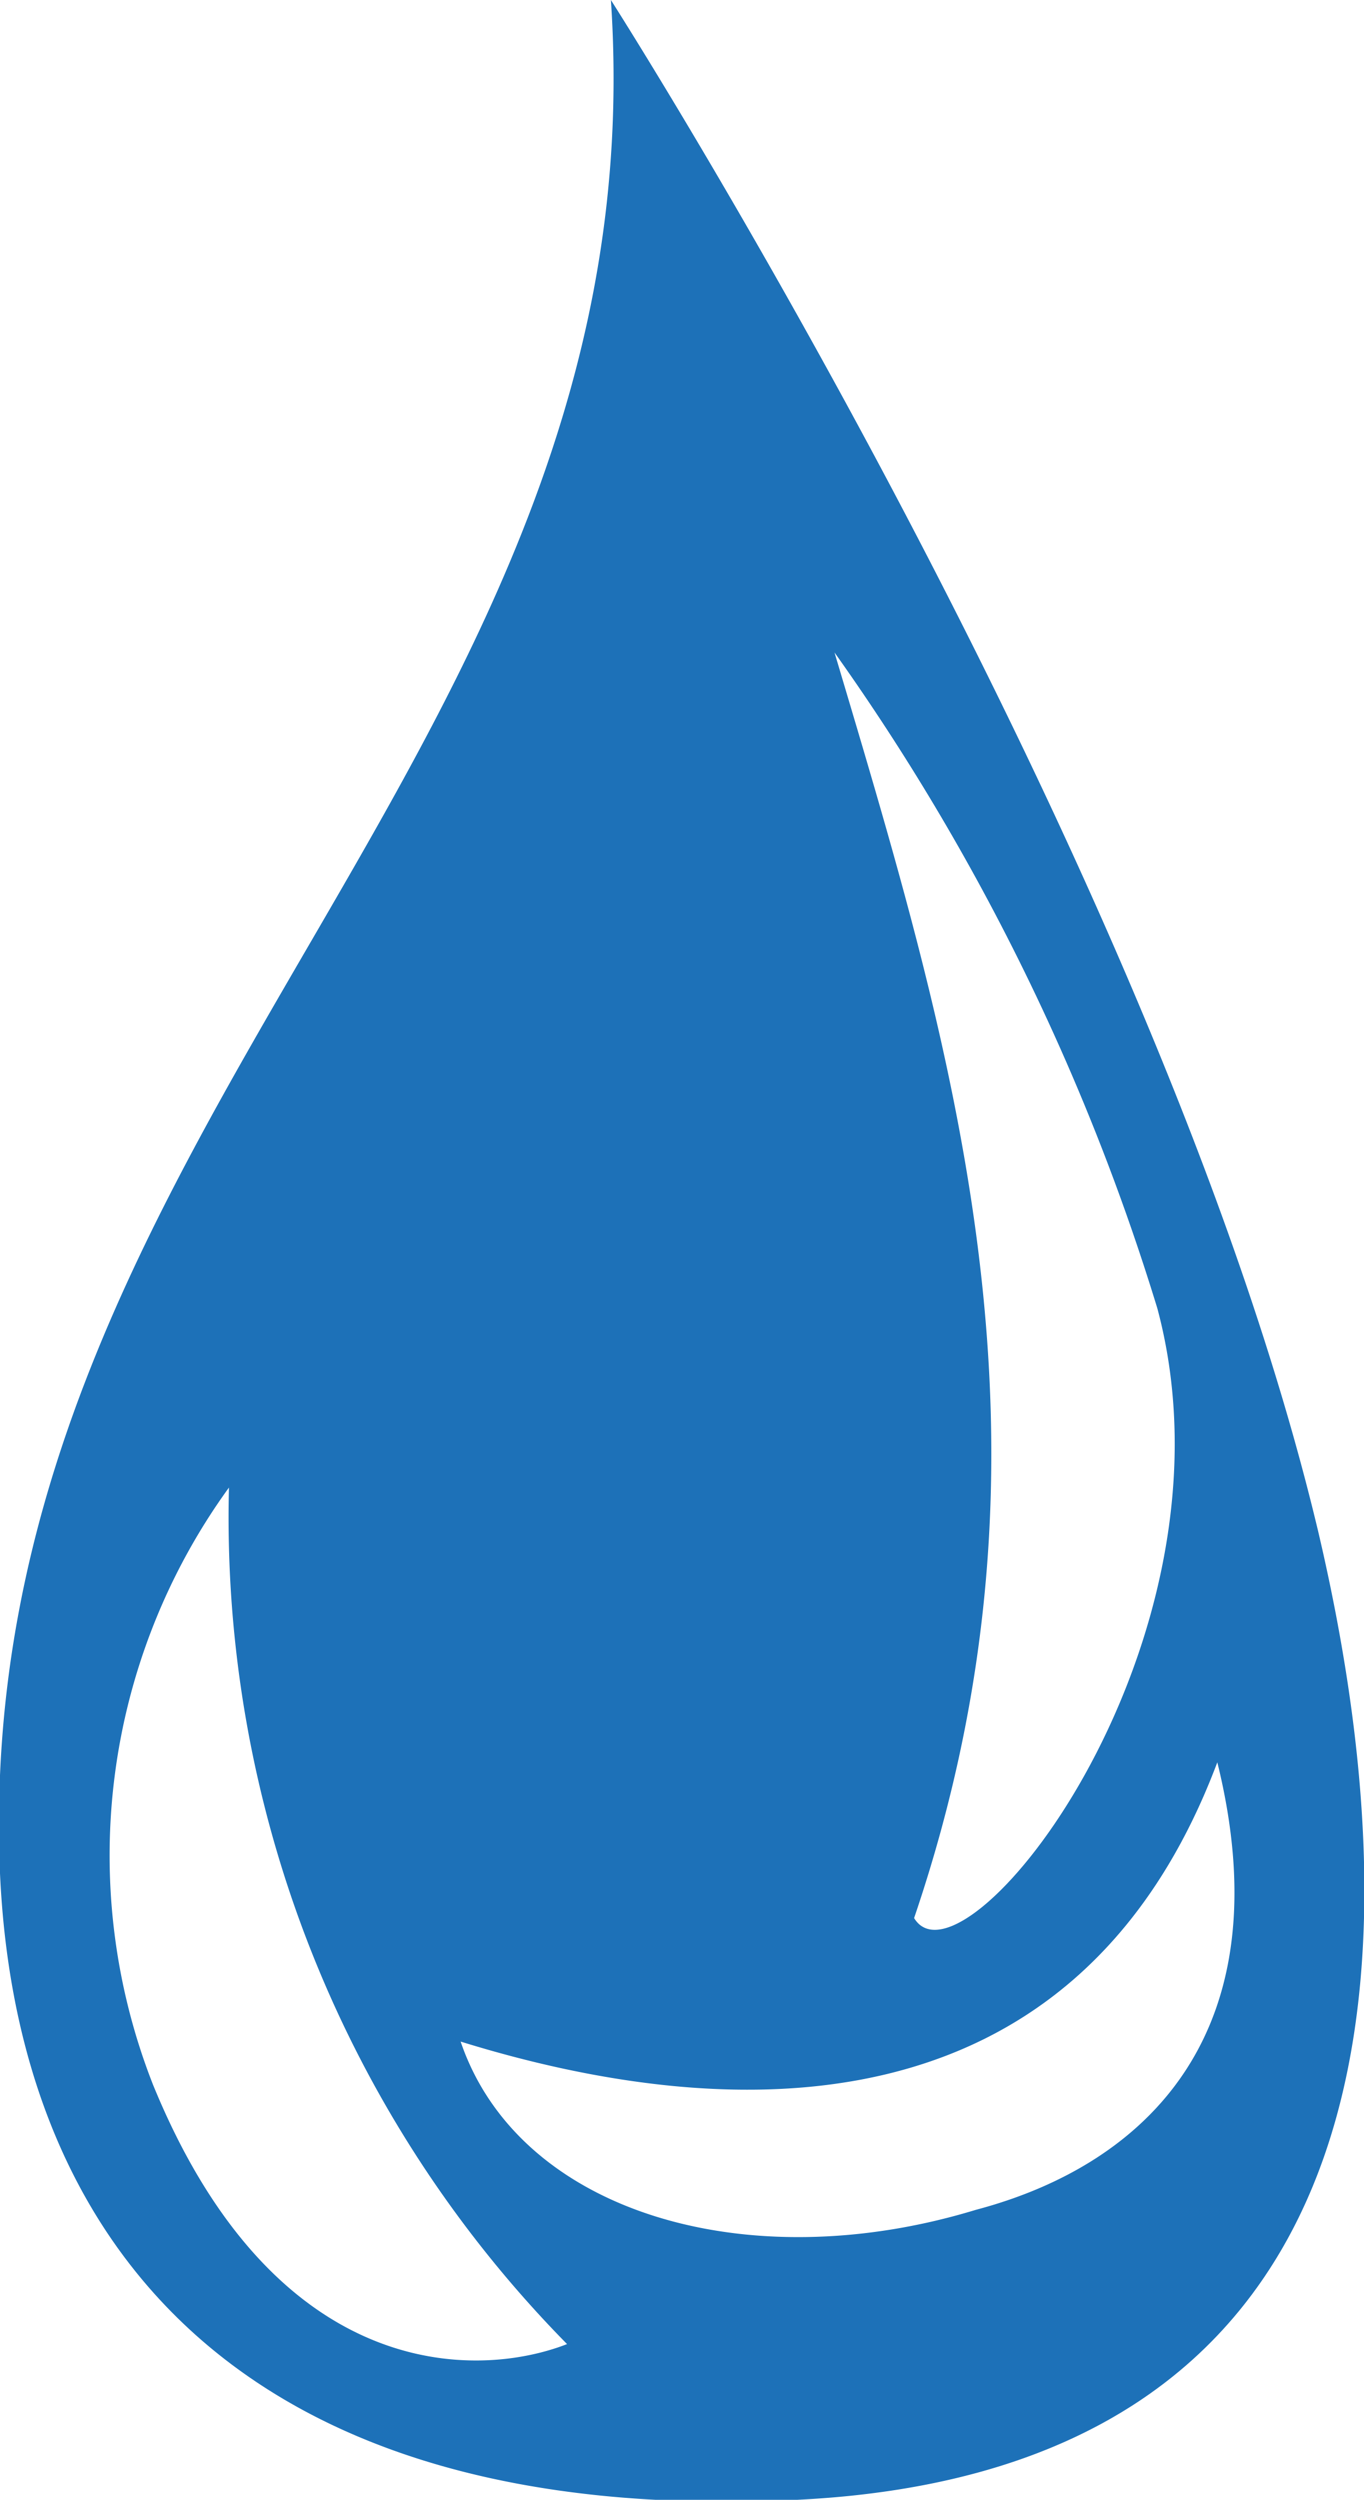 <svg xmlns="http://www.w3.org/2000/svg" viewBox="0 0 15.25 27.93"><defs><style>.cls-1{fill:#1d71b8;fill-rule:evenodd;}</style></defs><title>Recurso 33</title><g id="Capa_2" data-name="Capa 2"><g id="Capa_1-2" data-name="Capa 1"><path class="cls-1" d="M6.83,0C7.4,8.41-.35,12.57,0,20.93c.18,4,2.56,7.31,8.91,7S16,22.49,14.74,17.12C12.94,9.55,6.83,0,6.83,0ZM2.56,16.61a13.16,13.16,0,0,0,3.78,9.58c-1,.39-3.26.45-4.63-2.9a7,7,0,0,1,.85-6.67Zm7.66,4.82c1.8-5.29.43-9.71-.89-14.14a25.47,25.47,0,0,1,3.61,7.33c1,3.74-2.17,7.72-2.72,6.81ZM5.15,22.81c3,.93,6.88,1.08,8.46-3.12.74,3-.77,4.49-2.7,5C8.35,25.47,5.8,24.72,5.15,22.81Z"/></g></g></svg>